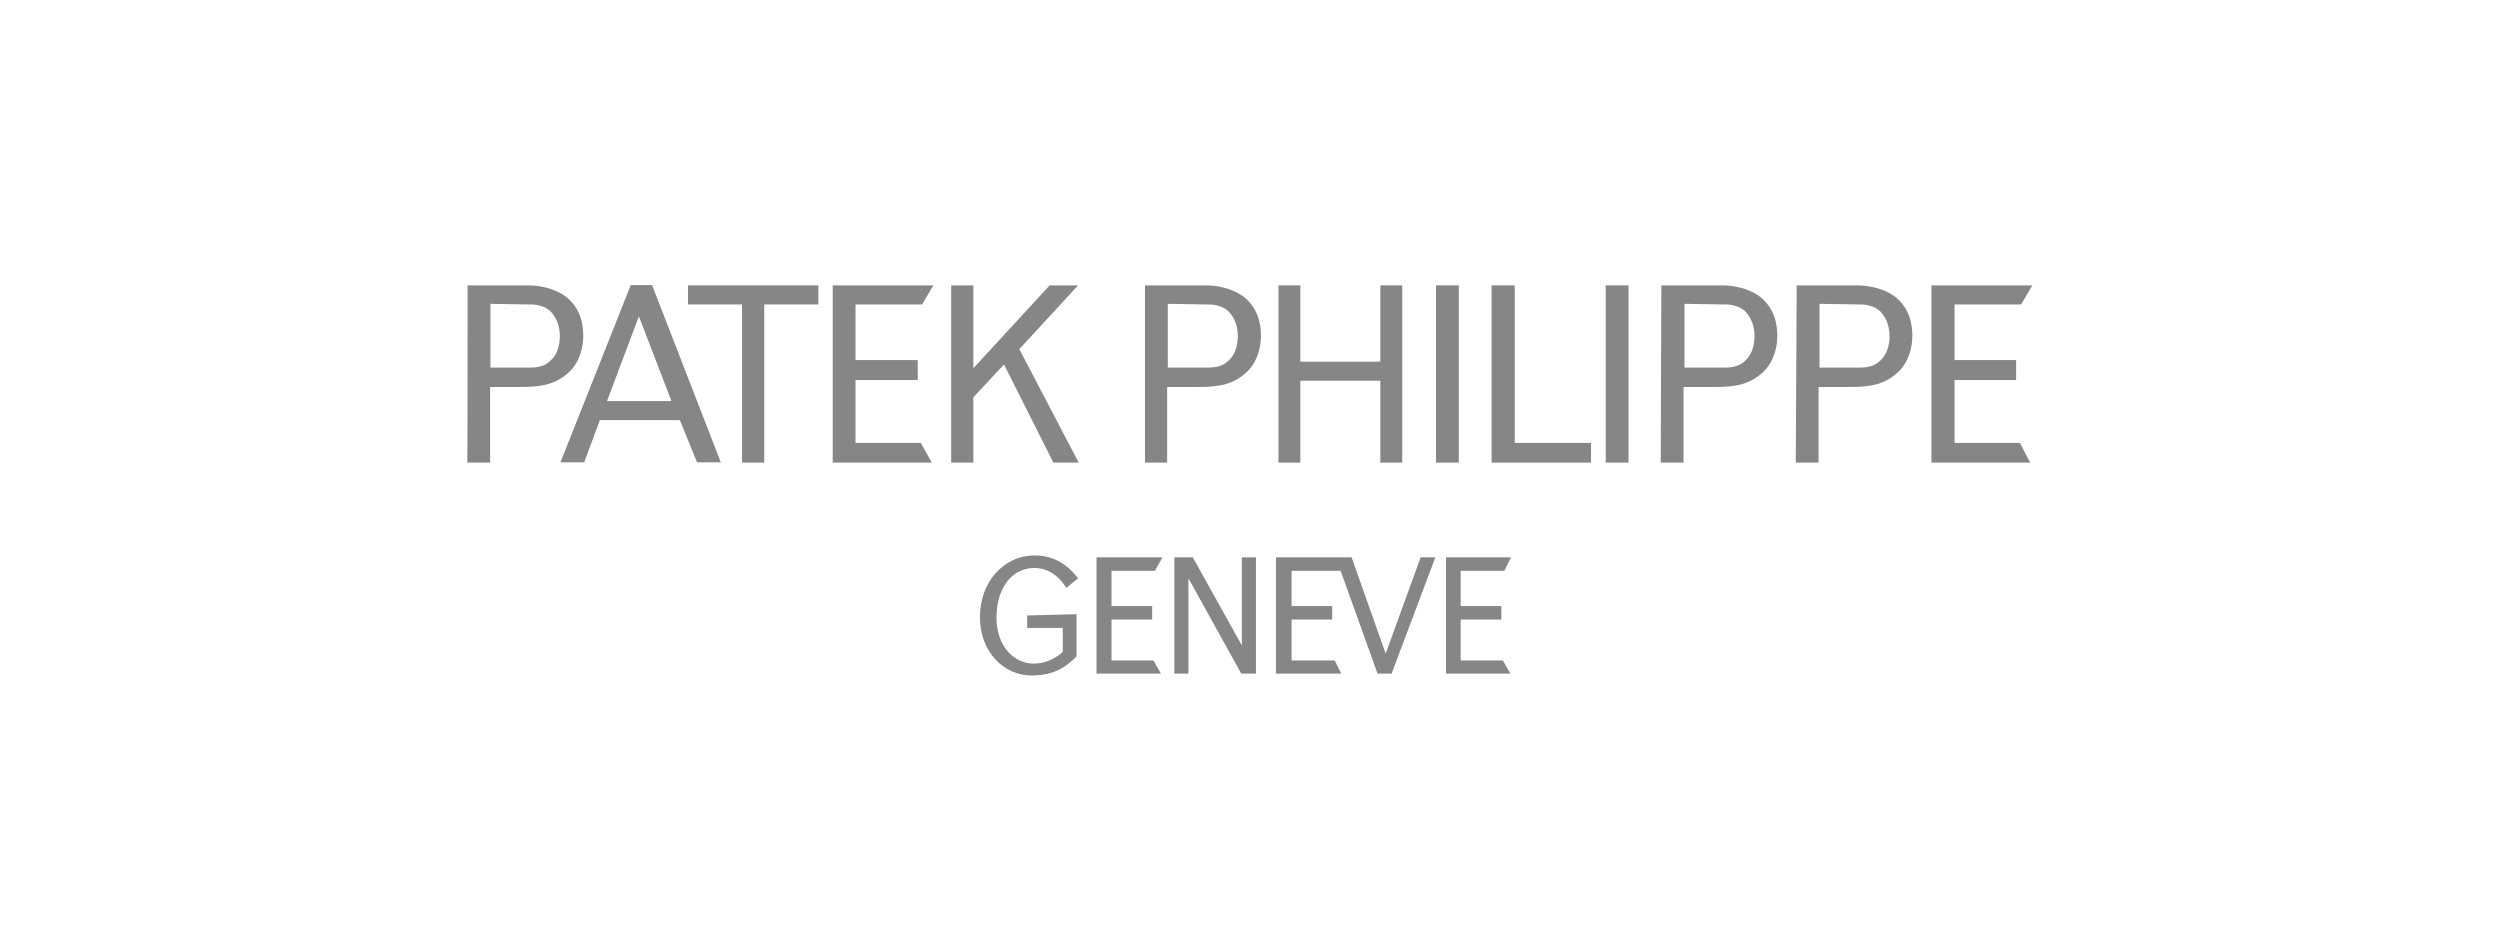 <?xml version="1.0" encoding="utf-8"?>
<!-- Generator: Adobe Illustrator 21.0.0, SVG Export Plug-In . SVG Version: 6.00 Build 0)  -->
<svg version="1.1" id="Layer_1" xmlns="http://www.w3.org/2000/svg" xmlns:xlink="http://www.w3.org/1999/xlink" x="0px" y="0px"
	 viewBox="0 0 799.8 300" style="enable-background:new 0 0 799.8 300;" xml:space="preserve">
<style type="text/css">
	.st0{fill:#868686;}
</style>
<g id="patek_label">
	<g>
		<path class="st0" d="M217.5,134.4h-25.6l-5,13.5h-7.6l22.5-56.7h6.8l22,56.7H223L217.5,134.4z M194.2,128.3h20.6l-10.4-27.1
			L194.2,128.3z"/>
		<path class="st0" d="M156.9,97.2v20.4h9.8c0,0,1.7,0,2.8,0c3.1,0,5.2-0.7,6.8-2.4c1.9-1.7,2.8-4.7,2.8-7.6c0-3.1-0.9-5.7-2.8-7.8
			c-1.9-2.1-5.4-2.4-6.1-2.4c-0.7,0-1.2,0-1.2,0L156.9,97.2L156.9,97.2z M149.6,91.3h19.4c3.1,0,8,0.7,11.9,3.5
			c5,3.8,5.7,9.3,5.7,12.6c0,3.3-0.9,8-4.3,11.4c-4.5,4.3-9.1,5-15.7,5h-9.8V148h-7.3C149.6,148,149.6,91.3,149.6,91.3z"/>
		<g>
			<polygon class="st0" points="409,91.3 416,91.3 416,115.7 441.6,115.7 441.6,91.3 448.6,91.3 448.6,148 441.6,148 441.6,121.8 
				416,121.8 416,148 409,148 			"/>
		</g>
		<g>
			<g>
				<rect x="459.4" y="91.3" class="st0" width="7.3" height="56.7"/>
				<path class="st0" d="M463,119.7"/>
			</g>
		</g>
		<g>
			<polygon class="st0" points="477.2,91.3 484.6,91.3 484.6,141.7 509,141.7 509,148 477.2,148 			"/>
		</g>
		<g>
			<polygon class="st0" points="261.8,91.3 261.8,97.4 244.5,97.4 244.5,148 237.4,148 237.4,97.4 220.1,97.4 220.1,91.3 			"/>
		</g>
		<g>
			<polygon class="st0" points="298.6,91.3 295,97.4 273.7,97.4 273.7,115.2 293.6,115.2 293.6,121.6 273.7,121.6 273.7,141.7 
				294.6,141.7 298.1,148 266.4,148 266.4,91.3 			"/>
		</g>
		<g>
			<polygon class="st0" points="311.4,117.8 335.8,91.3 344.9,91.3 326.1,111.7 345.1,148 337,148 321.2,116.6 311.4,127.1 
				311.4,148 304.3,148 304.3,91.3 311.4,91.3 			"/>
		</g>
		<g>
			<polygon class="st0" points="413.2,211.3 427,211.3 429.1,215.5 408.2,215.5 408.2,178.3 432.4,178.3 443.3,209.1 454.5,178.3 
				459.2,178.3 445.2,215.5 440.7,215.5 428.9,182.6 413.2,182.6 413.2,193.9 426.2,193.9 426.2,198.2 413.2,198.2 			"/>
		</g>
		<path class="st0" d="M373.6,97.2v20.4h10c0,0,1.7,0,2.8,0c3.1,0,5.2-0.7,6.8-2.4c1.9-1.7,2.8-4.7,2.8-7.6c0-3.1-0.9-5.7-2.8-7.8
			c-1.9-2.1-5.4-2.4-6.1-2.4s-1.2,0-1.2,0L373.6,97.2C373.6,97.4,373.6,97.2,373.6,97.2z M366.4,91.3h19.4c3.1,0,8,0.7,11.9,3.5
			c5,3.8,5.7,9.3,5.7,12.6c0,3.3-0.9,8-4.3,11.4c-4.5,4.3-9.1,5-15.7,5h-10V148h-7.1V91.3L366.4,91.3z"/>
		<g>
			<g>
				<rect x="513.7" y="91.3" class="st0" width="7.3" height="56.7"/>
				<path class="st0" d="M517.4,119.7"/>
			</g>
		</g>
		<path class="st0" d="M538.9,97.2v20.4h10c0,0,1.7,0,2.8,0c3.1,0,5.2-0.7,6.8-2.4c1.9-1.7,2.8-4.7,2.8-7.6c0-3.1-0.9-5.7-2.8-7.8
			c-1.9-2.1-5.4-2.4-6.1-2.4c-0.7,0-1.2,0-1.2,0L538.9,97.2L538.9,97.2z M531.5,91.3H551c3.1,0,8,0.7,11.9,3.5
			c5,3.8,5.7,9.3,5.7,12.6c0,3.3-0.9,8-4.3,11.4c-4.5,4.3-9.1,5-15.7,5h-10V148h-7.3L531.5,91.3L531.5,91.3z"/>
		<path class="st0" d="M582.1,97.2v20.4h10c0,0,1.7,0,2.8,0c3.1,0,5.2-0.7,6.8-2.4c1.9-1.7,2.8-4.7,2.8-7.6c0-3.1-0.9-5.7-2.8-7.8
			c-1.9-2.1-5.4-2.4-6.1-2.4s-1.2,0-1.2,0L582.1,97.2L582.1,97.2z M574.8,91.3h19.4c3.1,0,8,0.7,11.9,3.5c5,3.8,5.7,9.3,5.7,12.6
			c0,3.3-0.9,8-4.3,11.4c-4.5,4.3-9.1,5-15.7,5h-10V148h-7.3L574.8,91.3L574.8,91.3z"/>
		<g>
			<polygon class="st0" points="650.2,91.3 646.6,97.4 625.3,97.4 625.3,115.2 645,115.2 645,121.6 625.3,121.6 625.3,141.7 
				646.2,141.7 649.5,148 617.9,148 617.9,91.3 			"/>
		</g>
		<path class="st0" d="M344.4,196.5v13.5c-3.1,3.1-6.8,6.1-14.5,6.1c-8.5,0-16.4-7.3-16.4-18.7c0-10.9,7.3-19.7,17.6-19.7
			c8,0,12.1,5.2,13.8,7.3l-3.8,3.1c0,0-3.3-6.4-10.2-6.4s-12.1,6.1-12.1,15.9c0,9.3,5.7,14.7,11.9,14.7c5.4,0,9.1-3.5,9.3-3.8v-7.6
			h-11.4v-4L344.4,196.5L344.4,196.5z"/>
		<g>
			<polygon class="st0" points="371.9,178.3 369.5,182.6 355.6,182.6 355.6,193.9 368.6,193.9 368.6,198.2 355.6,198.2 355.6,211.3 
				369,211.3 371.4,215.5 350.8,215.5 350.8,178.3 			"/>
		</g>
		<g>
			<polygon class="st0" points="397.3,178.3 401.8,178.3 401.8,215.5 397.1,215.5 380.2,185 380.2,215.5 375.7,215.5 375.7,178.3 
				381.6,178.3 397.3,206.5 			"/>
		</g>
		<g>
			<polygon class="st0" points="483.4,178.3 481.3,182.6 467.3,182.6 467.3,193.9 480.3,193.9 480.3,198.2 467.3,198.2 467.3,211.3 
				480.8,211.3 483.2,215.5 462.6,215.5 462.6,178.3 			"/>
		</g>
	</g>
</g>
</svg>
